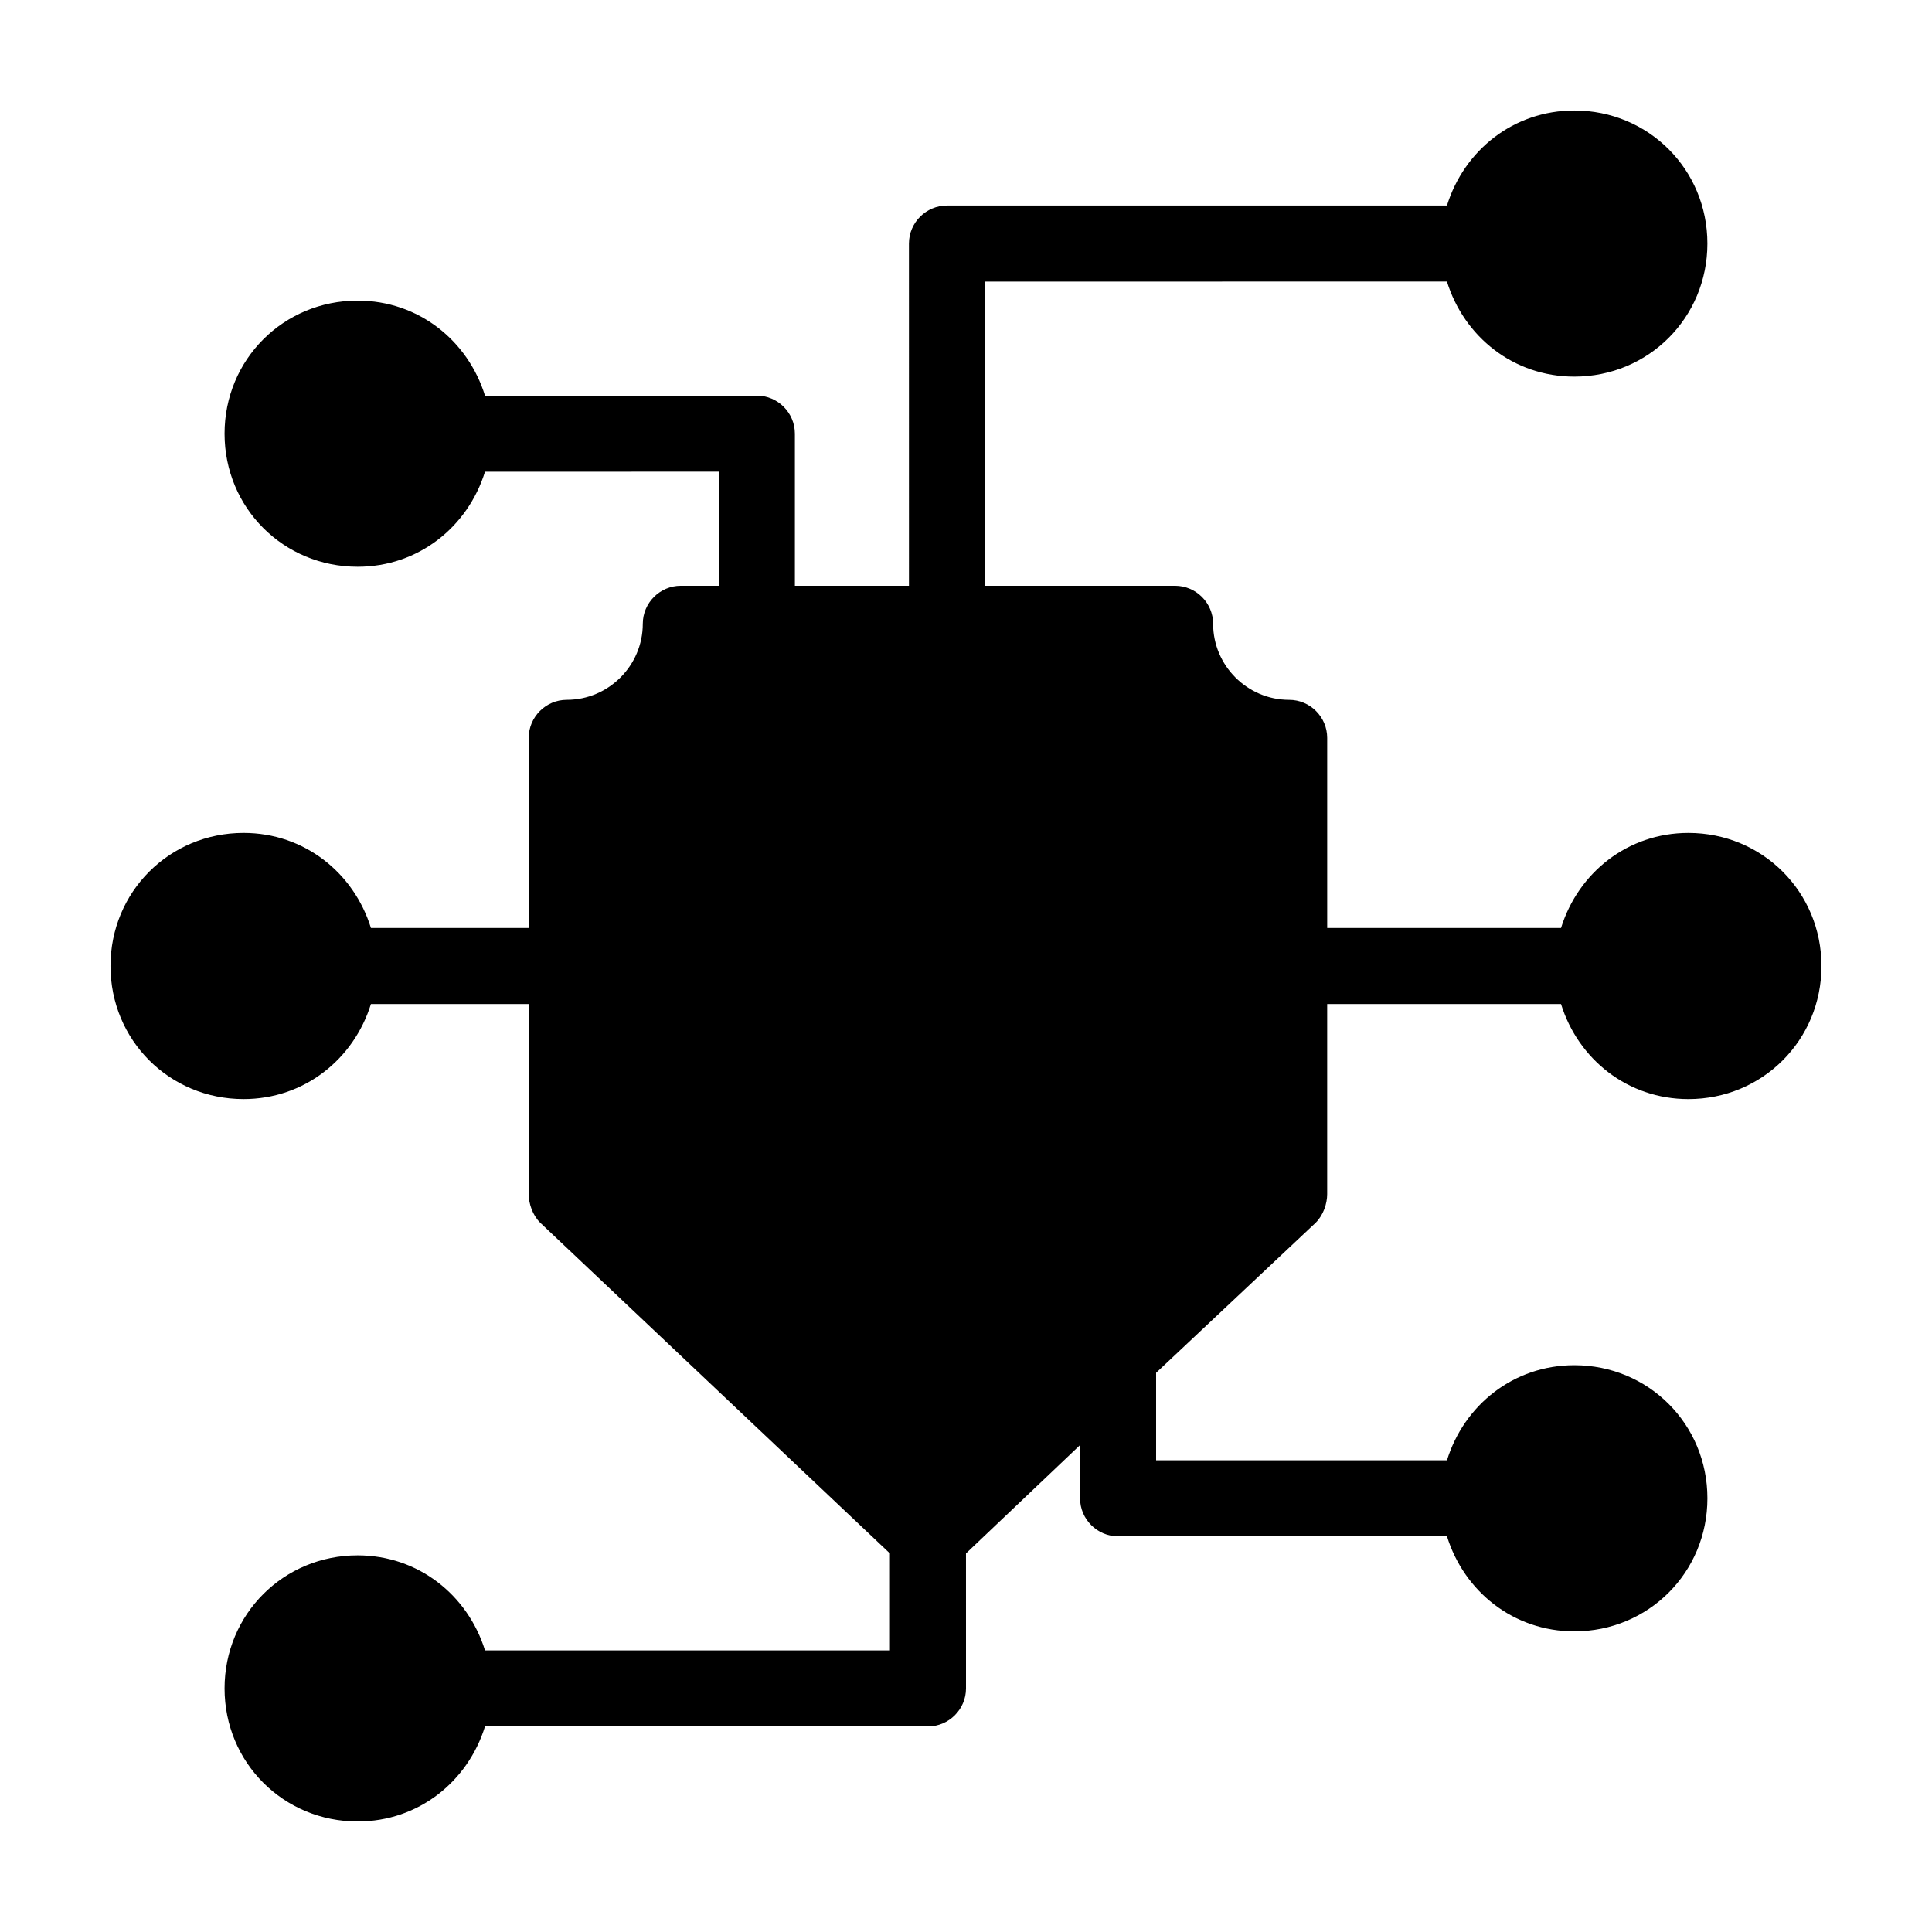 <?xml version="1.0" encoding="UTF-8"?>
<!-- Uploaded to: SVG Repo, www.svgrepo.com, Generator: SVG Repo Mixer Tools -->
<svg fill="#000000" width="800px" height="800px" version="1.1" viewBox="144 144 512 512" xmlns="http://www.w3.org/2000/svg">
 <path d="m450.38 507.81v23.176h77.082c4.535-14.609 17.633-25.191 33.754-25.191 19.648 0 35.266 15.617 35.266 35.266s-15.617 35.266-35.266 35.266c-16.121 0-29.223-10.578-33.754-25.191l-87.156 0.004c-5.543 0-10.078-4.535-10.078-10.078v-14.105l-30.23 28.719 0.004 35.77c0 5.543-4.535 10.078-10.078 10.078h-117.39c-4.535 14.609-17.633 25.191-33.754 25.191-19.648 0-35.266-15.617-35.266-35.266 0-19.648 15.617-35.266 35.266-35.266 16.121 0 29.223 10.578 33.754 25.191l107.31-0.004v-25.695l-92.703-87.664c-2.016-2.016-3.023-5.035-3.023-7.555v-50.383h-41.816c-4.535 14.609-17.633 25.191-33.754 25.191-19.648 0-35.266-15.617-35.266-35.266s15.617-35.266 35.266-35.266c16.121 0 29.223 10.578 33.754 25.191l41.816-0.004v-50.379c0-5.543 4.535-10.078 10.078-10.078 11.082 0 20.152-9.07 20.152-20.152 0-5.543 4.535-10.078 10.078-10.078h10.078v-30.23l-61.973 0.004c-4.535 14.609-17.633 25.191-33.754 25.191-19.648 0-35.266-15.617-35.266-35.266 0-19.648 15.617-35.266 35.266-35.266 16.121 0 29.223 10.578 33.754 25.191l72.043-0.004c5.543 0 10.078 4.535 10.078 10.078v40.305h30.23l-0.004-90.688c0-5.543 4.535-10.078 10.078-10.078h132.5c4.535-14.609 17.633-25.191 33.754-25.191 19.648 0 35.266 15.617 35.266 35.266s-15.617 35.266-35.266 35.266c-16.121 0-29.223-10.578-33.754-25.191l-122.43 0.008v80.609h50.383c5.543 0 10.078 4.535 10.078 10.078 0 11.082 9.07 20.152 20.152 20.152 5.543 0 10.078 4.535 10.078 10.078v50.383h61.969c4.535-14.609 17.633-25.191 33.754-25.191 19.648 0 35.266 15.617 35.266 35.266 0 19.648-15.617 35.266-35.266 35.266-16.121 0-29.223-10.578-33.754-25.191l-61.973-0.004v50.383c0 2.519-1.008 5.543-3.023 7.559z"/>
</svg>